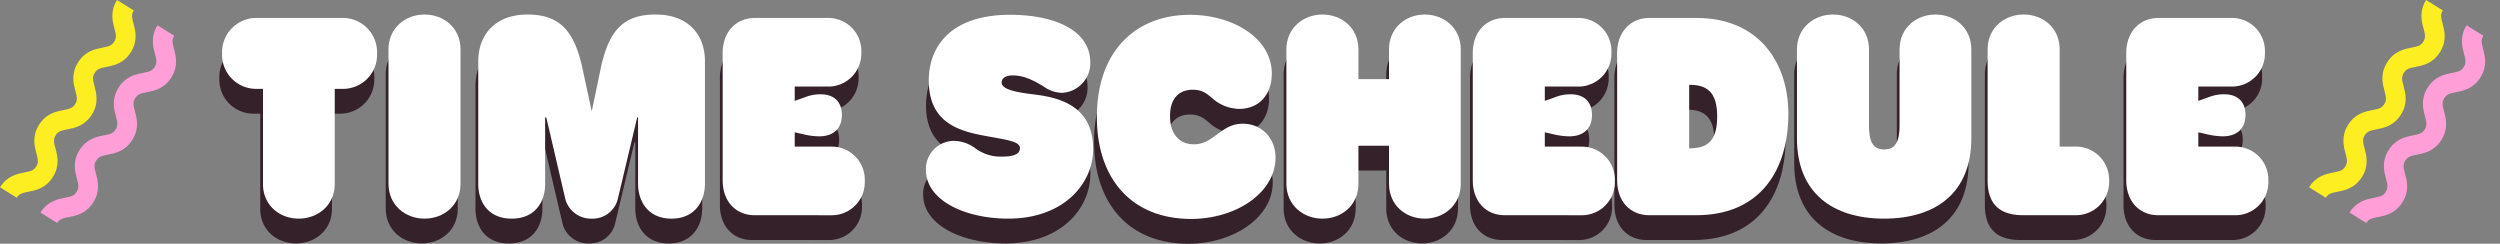 <svg xmlns="http://www.w3.org/2000/svg" xmlns:xlink="http://www.w3.org/1999/xlink" width="698.657" height="68.111" viewBox="0 0 698.657 68.111">
  <rect x="0" y="0" width="698.657" height="68.111" fill="#808080" stroke="none"/>
  <defs>
    <clipPath id="clip-path">
      <rect id="長方形_931" data-name="長方形 931" width="698.656" height="68.111" fill="none"/>
    </clipPath>
    <clipPath id="clip-path-2">
      <rect id="長方形_932" data-name="長方形 932" width="61.711" height="24.347" transform="matrix(0.53, -0.848, 0.848, 0.53, 0, 52.33)" fill="none"/>
    </clipPath>
    <clipPath id="clip-path-3">
      <rect id="長方形_933" data-name="長方形 933" width="61.711" height="24.347" transform="translate(0 52.33) rotate(-57.994)" fill="none"/>
    </clipPath>
  </defs>
  <g id="グループ_12743" data-name="グループ 12743" transform="translate(0 0)">
    <g id="グループ_12738" data-name="グループ 12738" transform="translate(0 0)">
      <g id="グループ_12737" data-name="グループ 12737" clip-path="url(#clip-path)">
        <path id="パス_60616" data-name="パス 60616" d="M91.031,61.933V35.33h-1.6a9.524,9.524,0,0,1-9.827-9.905,9.572,9.572,0,0,1,9.827-9.907H113.08a9.573,9.573,0,0,1,9.827,9.907,9.524,9.524,0,0,1-9.827,9.905h-2v26.6c0,5.912-4.713,9.667-10.066,9.667s-9.986-3.755-9.986-9.667" transform="translate(-18.305 -3.568)" fill="#35212a"/>
        <path id="パス_60617" data-name="パス 60617" d="M139.986,61.567V24.019c0-5.992,4.713-9.746,10.066-9.746,5.432,0,10.066,3.754,10.066,9.746V61.567c0,5.992-4.634,9.747-10.066,9.747-5.353,0-10.066-3.755-10.066-9.747" transform="translate(-32.189 -3.282)" fill="#35212a"/>
        <path id="パス_60618" data-name="パス 60618" d="M172.562,61.647V27.375c0-7.429,4.713-13.1,13.741-13.1,8.468,0,12.862,3.914,15.259,14.46l2.717,12.622,2.636-12.622c2.4-10.706,6.791-14.46,15.259-14.46,9.107,0,13.742,5.672,13.742,13.022V61.567c0,4.794-2.717,9.747-9.348,9.747s-9.347-4.954-9.347-9.747V43.033h-.239l-5.433,22.848a7.231,7.231,0,0,1-7.269,5.433,7.432,7.432,0,0,1-7.35-5.353l-5.353-22.928h-.32V61.647c0,4.874-2.716,9.667-9.347,9.667s-9.347-4.794-9.347-9.667" transform="translate(-39.68 -3.282)" fill="#35212a"/>
        <path id="パス_60619" data-name="パス 60619" d="M270.213,70.641c-5.193,0-8.948-3.755-8.948-9.746V25.265c0-5.832,3.755-9.747,8.948-9.747h20.372a9.216,9.216,0,0,1,9.427,9.586,9.215,9.215,0,0,1-9.427,9.586H281.4v4l2.716-.958a11.54,11.54,0,0,1,4.554-.879c3.435,0,5.912,1.837,5.912,5.752,0,4.074-2.637,5.992-6.311,5.992a19.965,19.965,0,0,1-4.394-.559l-2.476-.56v4h10.146a9.215,9.215,0,0,1,9.426,9.586,9.215,9.215,0,0,1-9.426,9.586Z" transform="translate(-60.077 -3.568)" fill="#35212a"/>
        <path id="パス_60620" data-name="パス 60620" d="M335.027,57.675a7.863,7.863,0,0,1,7.67-8.069,10.192,10.192,0,0,1,6.151,2.078A11.758,11.758,0,0,0,356.278,54c3.515,0,5.032-.8,5.032-2.4,0-1.757-3.435-2.237-7.749-3.036-7.669-1.358-17.735-2.955-17.735-15.818,0-9.586,6.23-18.375,22.689-18.375,13.022,0,22.448,4.634,22.448,13.261a8.3,8.3,0,0,1-7.989,8.549,9.133,9.133,0,0,1-5.032-1.758c-2.957-1.837-5.673-3.115-8.629-3.115-1.917,0-3.115.718-3.115,2,0,2,4.313,2.717,8.628,3.276,7.03.8,16.936,2.956,16.936,15.259,0,9.905-8.388,19.492-23.727,19.492-11.983,0-23.008-5.033-23.008-13.661" transform="translate(-77.039 -3.306)" fill="#35212a"/>
        <path id="パス_60621" data-name="パス 60621" d="M397.066,42.9c0-18.215,10.7-28.52,26.044-28.52,11.9,0,22.848,6.47,22.848,16.457,0,5.671-3.435,9.827-9.107,9.827a11.706,11.706,0,0,1-6.951-2.476c-1.838-1.519-3.036-2.876-6.072-2.876-2.956,0-6.311,1.6-6.311,7.349,0,5.912,3.435,7.909,6.63,7.909,2.717,0,4.394-1.2,6.87-3.036,2.237-1.6,3.914-2.717,6.87-2.717,5.273,0,9.107,4.074,9.107,9.426,0,9.908-11.1,17.177-23.567,17.177-16.538,0-26.363-11.1-26.363-28.52" transform="translate(-91.304 -3.306)" fill="#35212a"/>
        <path id="パス_60622" data-name="パス 60622" d="M465.849,61.567V24.019c0-5.992,4.713-9.746,10.065-9.746,5.433,0,10.067,3.754,10.067,9.746v8.308h8.548V24.019c0-5.992,4.633-9.746,9.986-9.746s10.066,3.754,10.066,9.746V61.567c0,5.992-4.714,9.747-10.066,9.747s-9.986-3.755-9.986-9.747V50.941h-8.548V61.567c0,5.992-4.634,9.747-10.067,9.747-5.353,0-10.065-3.755-10.065-9.747" transform="translate(-107.121 -3.282)" fill="#35212a"/>
        <path id="パス_60623" data-name="パス 60623" d="M542.437,70.641c-5.192,0-8.947-3.755-8.947-9.746V25.265c0-5.832,3.756-9.747,8.947-9.747H562.81a9.215,9.215,0,0,1,9.425,9.586,9.214,9.214,0,0,1-9.425,9.586h-9.188v4l2.717-.958a11.538,11.538,0,0,1,4.554-.879c3.435,0,5.912,1.837,5.912,5.752,0,4.074-2.637,5.992-6.312,5.992a19.965,19.965,0,0,1-4.394-.559l-2.477-.56v4h10.145a9.215,9.215,0,0,1,9.427,9.586,9.215,9.215,0,0,1-9.427,9.586Z" transform="translate(-122.675 -3.568)" fill="#35212a"/>
        <path id="パス_60624" data-name="パス 60624" d="M594.83,70.64c-5.193,0-8.948-3.755-8.948-9.746V25.264c0-5.832,3.755-9.747,8.948-9.747h13.182c17.894,0,25.724,12.942,25.724,26.763,0,15.738-7.829,28.36-25.724,28.36Zm11.184-18.694h.4c4.554-.08,7.43-1.917,7.43-8.868,0-6.87-2.876-8.787-7.43-8.867h-.4Z" transform="translate(-134.722 -3.568)" fill="#35212a"/>
        <path id="パス_60625" data-name="パス 60625" d="M651.138,48.865V24.019c0-5.992,4.713-9.746,10.066-9.746,5.433,0,10.067,3.754,10.067,9.746V45.19c0,4.394.958,6.79,4.234,6.79s4.314-2.4,4.314-6.79V24.019c0-5.992,4.633-9.746,10.065-9.746,5.353,0,9.986,3.754,9.986,9.746V48.865c0,15.339-10.065,22.449-24.365,22.449s-24.367-7.11-24.367-22.449" transform="translate(-149.728 -3.282)" fill="#35212a"/>
        <path id="パス_60626" data-name="パス 60626" d="M730.242,70.355c-7.19,0-9.906-3.755-9.906-9.746V24.02c0-5.993,4.713-9.747,10.065-9.747,5.433,0,10.066,3.754,10.066,9.747V51.182h4.314a9.277,9.277,0,0,1,9.507,9.586,9.277,9.277,0,0,1-9.507,9.586Z" transform="translate(-165.64 -3.282)" fill="#35212a"/>
        <path id="パス_60627" data-name="パス 60627" d="M779.6,70.641c-5.193,0-8.947-3.755-8.947-9.746V25.265c0-5.832,3.755-9.747,8.947-9.747h20.372A9.215,9.215,0,0,1,809.4,25.1a9.215,9.215,0,0,1-9.426,9.586h-9.187v4l2.717-.958a11.534,11.534,0,0,1,4.553-.879c3.435,0,5.912,1.837,5.912,5.752,0,4.074-2.636,5.992-6.311,5.992a19.965,19.965,0,0,1-4.394-.559l-2.477-.56v4h10.145a9.215,9.215,0,0,1,9.427,9.586,9.215,9.215,0,0,1-9.427,9.586Z" transform="translate(-177.21 -3.568)" fill="#35212a"/>
        <path id="パス_60628" data-name="パス 60628" d="M92.031,52.933V26.33h-1.6a9.524,9.524,0,0,1-9.827-9.905,9.572,9.572,0,0,1,9.827-9.907H114.08a9.573,9.573,0,0,1,9.827,9.907,9.524,9.524,0,0,1-9.827,9.905h-2v26.6c0,5.912-4.713,9.667-10.066,9.667s-9.986-3.755-9.986-9.667" transform="translate(-18.535 -1.499)" fill="#fff"/>
        <path id="パス_60629" data-name="パス 60629" d="M140.986,52.567V15.019c0-5.992,4.714-9.746,10.066-9.746,5.432,0,10.066,3.754,10.066,9.746V52.567c0,5.992-4.634,9.747-10.066,9.747-5.353,0-10.066-3.755-10.066-9.747" transform="translate(-32.419 -1.213)" fill="#fff"/>
        <path id="パス_60630" data-name="パス 60630" d="M173.562,52.647V18.375c0-7.429,4.713-13.1,13.741-13.1,8.468,0,12.862,3.914,15.259,14.46l2.717,12.622,2.636-12.622c2.4-10.706,6.791-14.46,15.259-14.46,9.107,0,13.742,5.672,13.742,13.022V52.567c0,4.794-2.717,9.747-9.348,9.747s-9.347-4.954-9.347-9.747V34.033h-.239l-5.433,22.848a7.231,7.231,0,0,1-7.269,5.433,7.432,7.432,0,0,1-7.35-5.353l-5.353-22.928h-.32V52.647c0,4.874-2.716,9.667-9.347,9.667s-9.347-4.794-9.347-9.667" transform="translate(-39.91 -1.213)" fill="#fff"/>
        <path id="パス_60631" data-name="パス 60631" d="M271.213,61.641c-5.193,0-8.948-3.755-8.948-9.746V16.265c0-5.832,3.755-9.747,8.948-9.747h20.372a9.216,9.216,0,0,1,9.427,9.586,9.215,9.215,0,0,1-9.427,9.586H282.4v4l2.716-.958a11.54,11.54,0,0,1,4.554-.879c3.435,0,5.912,1.837,5.912,5.752,0,4.074-2.637,5.992-6.311,5.992a19.965,19.965,0,0,1-4.394-.559l-2.476-.56v4h10.146a9.215,9.215,0,0,1,9.426,9.586,9.215,9.215,0,0,1-9.426,9.586Z" transform="translate(-60.307 -1.499)" fill="#fff"/>
        <path id="パス_60632" data-name="パス 60632" d="M336.027,48.675a7.863,7.863,0,0,1,7.67-8.069,10.191,10.191,0,0,1,6.151,2.078A11.758,11.758,0,0,0,357.278,45c3.515,0,5.032-.8,5.032-2.4,0-1.757-3.435-2.237-7.749-3.036-7.669-1.358-17.735-2.955-17.735-15.818,0-9.586,6.23-18.375,22.689-18.375,13.022,0,22.448,4.634,22.448,13.261a8.3,8.3,0,0,1-7.989,8.549,9.133,9.133,0,0,1-5.032-1.758c-2.957-1.837-5.673-3.115-8.629-3.115-1.917,0-3.115.718-3.115,2,0,2,4.313,2.717,8.628,3.276,7.03.8,16.936,2.956,16.936,15.259,0,9.905-8.388,19.492-23.727,19.492-11.983,0-23.008-5.033-23.008-13.661" transform="translate(-77.269 -1.236)" fill="#fff"/>
        <path id="パス_60633" data-name="パス 60633" d="M398.066,33.9c0-18.215,10.7-28.52,26.044-28.52,11.9,0,22.848,6.47,22.848,16.457,0,5.671-3.435,9.827-9.107,9.827a11.706,11.706,0,0,1-6.951-2.476c-1.838-1.519-3.036-2.876-6.072-2.876-2.955,0-6.311,1.6-6.311,7.349,0,5.912,3.435,7.909,6.63,7.909,2.717,0,4.394-1.2,6.87-3.036,2.237-1.6,3.914-2.717,6.87-2.717,5.273,0,9.107,4.074,9.107,9.426,0,9.907-11.1,17.177-23.567,17.177-16.538,0-26.363-11.1-26.363-28.52" transform="translate(-91.534 -1.237)" fill="#fff"/>
        <path id="パス_60634" data-name="パス 60634" d="M466.849,52.567V15.019c0-5.992,4.713-9.746,10.065-9.746,5.433,0,10.067,3.754,10.067,9.746v8.308h8.548V15.019c0-5.992,4.633-9.746,9.986-9.746s10.066,3.754,10.066,9.746V52.567c0,5.992-4.714,9.747-10.066,9.747s-9.986-3.755-9.986-9.747V41.941h-8.548V52.567c0,5.992-4.634,9.747-10.067,9.747-5.353,0-10.065-3.755-10.065-9.747" transform="translate(-107.351 -1.213)" fill="#fff"/>
        <path id="パス_60635" data-name="パス 60635" d="M543.437,61.641c-5.192,0-8.947-3.755-8.947-9.746V16.265c0-5.832,3.756-9.747,8.947-9.747H563.81a9.215,9.215,0,0,1,9.425,9.586,9.214,9.214,0,0,1-9.425,9.586h-9.188v4l2.717-.958a11.538,11.538,0,0,1,4.554-.879c3.435,0,5.912,1.837,5.912,5.752,0,4.074-2.637,5.992-6.312,5.992a19.965,19.965,0,0,1-4.394-.559l-2.477-.56v4h10.145a9.215,9.215,0,0,1,9.427,9.586,9.215,9.215,0,0,1-9.427,9.586Z" transform="translate(-122.905 -1.499)" fill="#fff"/>
        <path id="パス_60636" data-name="パス 60636" d="M595.83,61.64c-5.193,0-8.948-3.755-8.948-9.746V16.264c0-5.832,3.755-9.747,8.948-9.747h13.182c17.894,0,25.724,12.942,25.724,26.763,0,15.738-7.829,28.36-25.724,28.36Zm11.184-18.694h.4c4.554-.08,7.43-1.917,7.43-8.868,0-6.87-2.876-8.787-7.43-8.867h-.4Z" transform="translate(-134.952 -1.499)" fill="#fff"/>
        <path id="パス_60637" data-name="パス 60637" d="M652.138,39.865V15.019c0-5.992,4.713-9.746,10.066-9.746,5.433,0,10.067,3.754,10.067,9.746V36.19c0,4.394.958,6.79,4.234,6.79s4.314-2.4,4.314-6.79V15.019c0-5.992,4.633-9.746,10.065-9.746,5.353,0,9.986,3.754,9.986,9.746V39.865c0,15.339-10.065,22.449-24.365,22.449s-24.367-7.11-24.367-22.449" transform="translate(-149.958 -1.213)" fill="#fff"/>
        <path id="パス_60638" data-name="パス 60638" d="M731.242,61.355c-7.19,0-9.906-3.755-9.906-9.746V15.02c0-5.993,4.713-9.747,10.065-9.747,5.433,0,10.066,3.754,10.066,9.747V42.182h4.314a9.277,9.277,0,0,1,9.507,9.586,9.277,9.277,0,0,1-9.507,9.586Z" transform="translate(-165.87 -1.213)" fill="#fff"/>
        <path id="パス_60639" data-name="パス 60639" d="M780.6,61.641c-5.192,0-8.947-3.755-8.947-9.746V16.265c0-5.832,3.755-9.747,8.947-9.747h20.372A9.215,9.215,0,0,1,810.4,16.1a9.215,9.215,0,0,1-9.426,9.586h-9.188v4l2.717-.958a11.534,11.534,0,0,1,4.553-.879c3.435,0,5.912,1.837,5.912,5.752,0,4.074-2.636,5.992-6.311,5.992a19.965,19.965,0,0,1-4.394-.559l-2.477-.56v4h10.145a9.215,9.215,0,0,1,9.427,9.586,9.215,9.215,0,0,1-9.427,9.586Z" transform="translate(-177.44 -1.499)" fill="#fff"/>
      </g>
    </g>
    <g id="グループ_12740" data-name="グループ 12740" transform="translate(0 0.001)">
      <g id="グループ_12739" data-name="グループ 12739" transform="translate(0 0)" clip-path="url(#clip-path-2)">
        <path id="パス_60640" data-name="パス 60640" d="M51.277,23.741c-2,3.194-4.811,3.745-6.866,4.147-1.75.343-2.554.541-3.254,1.663s-.527,1.928-.066,3.65c.539,2.023,1.278,4.794-.717,7.986s-4.81,3.744-6.864,4.145c-1.751.342-2.553.541-3.254,1.66s-.526,1.928-.066,3.651c.541,2.022,1.278,4.794-.717,7.985s-4.806,3.744-6.863,4.144c-1.75.34-2.552.539-3.252,1.657L14.69,61.513c2-3.193,4.811-3.742,6.864-4.144,1.75-.34,2.552-.539,3.251-1.658s.526-1.927.066-3.649c-.54-2.023-1.278-4.794.717-7.986s4.811-3.744,6.864-4.145c1.75-.342,2.553-.541,3.253-1.661s.527-1.928.067-3.65c-.54-2.023-1.278-4.794.717-7.985s4.81-3.746,6.866-4.148c1.75-.343,2.553-.541,3.253-1.663s.527-1.931.069-3.654c-.539-2.024-1.278-4.794.719-7.989L52.064,12.1c-.7,1.122-.526,1.931-.069,3.655.54,2.024,1.279,4.794-.718,7.989" transform="translate(-3.378 -2.112)" fill="#ff9ed7"/>
        <path id="パス_60641" data-name="パス 60641" d="M36.587,14.559c-2,3.194-4.811,3.745-6.866,4.147-1.75.343-2.554.541-3.255,1.663s-.526,1.928-.066,3.65c.54,2.023,1.278,4.794-.716,7.986s-4.811,3.744-6.865,4.145c-1.75.342-2.553.541-3.253,1.66s-.526,1.928-.067,3.651c.541,2.022,1.278,4.794-.716,7.985s-4.81,3.742-6.864,4.143c-1.749.341-2.552.54-3.251,1.658L0,52.331c2-3.193,4.81-3.742,6.864-4.144,1.75-.34,2.552-.539,3.251-1.658s.526-1.927.066-3.649c-.54-2.023-1.279-4.793.715-7.985s4.81-3.743,6.864-4.145c1.751-.341,2.553-.54,3.253-1.66s.527-1.928.067-3.651c-.538-2.024-1.278-4.8.718-7.987s4.811-3.746,6.866-4.148c1.75-.343,2.553-.541,3.254-1.663s.527-1.931.069-3.654C31.447,5.968,30.71,3.194,32.707,0l4.667,2.916c-.7,1.122-.527,1.931-.069,3.655.54,2.024,1.278,4.794-.718,7.989" transform="translate(0 -0.001)" fill="#fcee21"/>
      </g>
    </g>
    <g id="グループ_12742" data-name="グループ 12742" transform="translate(645.304 0.001)">
      <g id="グループ_12741" data-name="グループ 12741" transform="translate(0 0)" clip-path="url(#clip-path-3)">
        <path id="パス_60642" data-name="パス 60642" d="M889.277,23.741c-2,3.194-4.811,3.745-6.867,4.147-1.75.343-2.553.541-3.254,1.663s-.526,1.928-.066,3.65c.539,2.023,1.278,4.794-.716,7.986s-4.81,3.744-6.865,4.145c-1.75.342-2.553.541-3.253,1.66s-.526,1.928-.066,3.651c.539,2.022,1.278,4.794-.717,7.985s-4.807,3.744-6.863,4.144c-1.75.34-2.553.539-3.253,1.657l-4.667-2.916c2-3.193,4.811-3.742,6.864-4.144,1.75-.34,2.553-.539,3.252-1.658s.526-1.927.066-3.649c-.541-2.023-1.278-4.794.717-7.986s4.81-3.744,6.864-4.145c1.75-.342,2.553-.541,3.253-1.661s.527-1.928.067-3.65c-.54-2.023-1.278-4.794.716-7.985s4.811-3.746,6.866-4.148c1.75-.343,2.553-.541,3.254-1.663s.527-1.931.068-3.654c-.539-2.024-1.277-4.794.719-7.989l4.667,2.916c-.7,1.122-.526,1.931-.068,3.655.54,2.024,1.279,4.794-.718,7.989" transform="translate(-841.378 -2.112)" fill="#ff9ed7"/>
        <path id="パス_60643" data-name="パス 60643" d="M874.587,14.559c-2,3.194-4.811,3.745-6.866,4.147-1.75.343-2.553.541-3.255,1.663s-.526,1.928-.066,3.65c.54,2.023,1.278,4.794-.716,7.986s-4.811,3.744-6.865,4.145c-1.75.342-2.553.541-3.253,1.66s-.526,1.928-.067,3.651c.541,2.022,1.278,4.794-.716,7.985s-4.81,3.742-6.864,4.143c-1.749.341-2.552.54-3.251,1.658L838,52.331c2-3.193,4.81-3.742,6.864-4.144,1.75-.34,2.552-.539,3.251-1.658s.526-1.927.066-3.649c-.54-2.023-1.279-4.793.715-7.985s4.81-3.743,6.864-4.145c1.751-.341,2.553-.54,3.253-1.66s.527-1.928.067-3.651c-.538-2.024-1.278-4.8.718-7.987s4.811-3.746,6.866-4.148c1.75-.343,2.554-.541,3.254-1.663s.527-1.931.068-3.654c-.541-2.021-1.277-4.794.719-7.989l4.667,2.916c-.7,1.122-.527,1.931-.068,3.655.54,2.024,1.278,4.794-.718,7.989" transform="translate(-838 -0.001)" fill="#fcee21"/>
      </g>
    </g>
  </g>
</svg>
